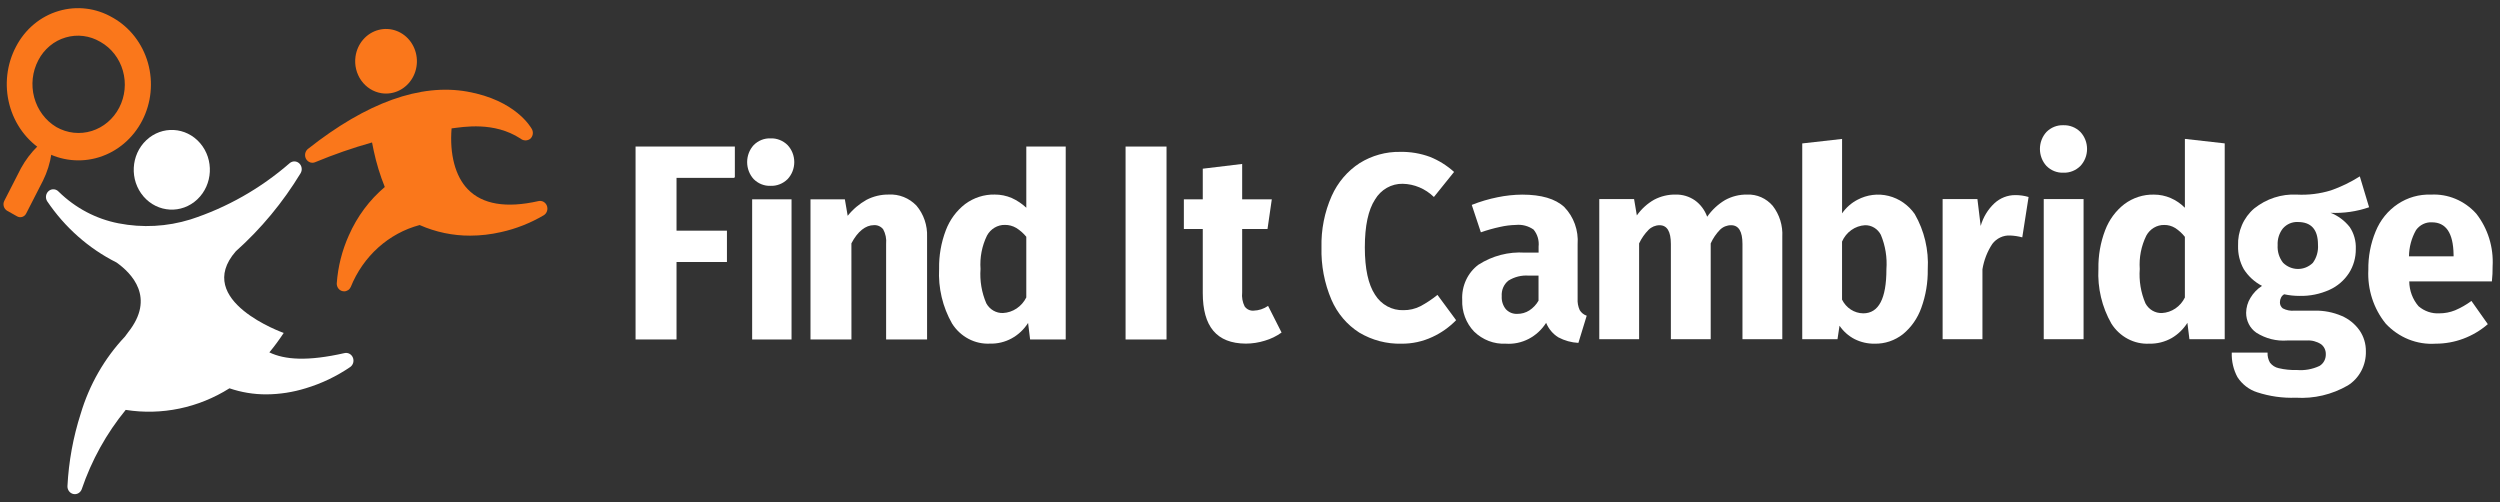 <svg width="224" height="45" viewBox="0 0 224 45" fill="none" xmlns="http://www.w3.org/2000/svg">
<rect x="0" y="0" width="224" height="45" fill="#333333" stroke="none"/>
<path d="M17.676 17.866C19.076 16.547 19.189 14.289 17.929 12.824C16.668 11.359 14.511 11.24 13.111 12.56C11.711 13.879 11.598 16.137 12.858 17.602C14.119 19.067 16.276 19.186 17.676 17.866Z" fill="white"/>
<path d="M30.87 31.637C27.572 32.386 25.526 32.24 24.135 31.574C24.594 31.018 25.023 30.437 25.421 29.832C25.421 29.832 17.261 26.949 21.128 22.517C23.387 20.5 25.344 18.141 26.935 15.518C27.017 15.38 27.05 15.216 27.027 15.055C27.005 14.894 26.929 14.746 26.813 14.638C26.698 14.53 26.549 14.468 26.393 14.463C26.238 14.458 26.086 14.511 25.964 14.612C23.345 16.891 20.321 18.607 17.067 19.662C14.973 20.311 12.763 20.429 10.617 20.009C8.61 19.62 6.751 18.638 5.26 17.178C5.147 17.053 4.994 16.976 4.831 16.962C4.667 16.948 4.504 16.998 4.374 17.104C4.244 17.209 4.156 17.361 4.127 17.53C4.099 17.7 4.132 17.874 4.219 18.02C5.809 20.377 7.949 22.269 10.435 23.516C11.804 24.485 13.951 26.673 11.475 29.779C11.377 29.9 11.284 30.031 11.191 30.165C9.362 32.104 8.003 34.473 7.229 37.074C6.554 39.173 6.155 41.358 6.043 43.569C6.04 43.731 6.091 43.889 6.187 44.015C6.283 44.142 6.419 44.229 6.57 44.262C6.721 44.295 6.878 44.272 7.015 44.197C7.151 44.121 7.258 43.998 7.317 43.849C8.203 41.241 9.541 38.826 11.263 36.726C14.483 37.234 17.771 36.55 20.56 34.792C21.627 35.156 22.742 35.339 23.864 35.335C25.06 35.328 26.249 35.144 27.396 34.788C28.81 34.364 30.156 33.72 31.389 32.879C31.514 32.788 31.605 32.654 31.647 32.5C31.688 32.346 31.678 32.182 31.616 32.035C31.555 31.889 31.448 31.769 31.311 31.697C31.175 31.624 31.02 31.603 30.87 31.637V31.637Z" fill="white"/>
<path d="M34.186 8.352C34.727 8.436 35.28 8.349 35.774 8.104C36.268 7.859 36.682 7.466 36.963 6.974C37.244 6.483 37.379 5.916 37.352 5.344C37.324 4.772 37.135 4.222 36.809 3.762C36.483 3.303 36.034 2.955 35.519 2.763C35.003 2.57 34.445 2.542 33.915 2.682C33.384 2.821 32.905 3.122 32.538 3.547C32.171 3.971 31.933 4.5 31.853 5.067C31.747 5.826 31.932 6.599 32.37 7.215C32.807 7.831 33.461 8.24 34.186 8.352Z" fill="#FA771B"/>
<path d="M49.002 18.436C48.944 18.284 48.836 18.159 48.699 18.082C48.561 18.006 48.401 17.983 48.249 18.017C45.363 18.671 43.233 18.317 41.919 16.961C40.789 15.799 40.274 13.814 40.462 11.504C41.522 11.376 44.248 10.868 46.634 12.416C46.759 12.519 46.912 12.577 47.07 12.58C47.228 12.584 47.383 12.533 47.512 12.436C47.635 12.326 47.715 12.173 47.738 12.006C47.76 11.838 47.723 11.668 47.634 11.527C47.549 11.395 46.196 8.98 41.878 8.21C37.668 7.458 32.862 9.184 27.597 13.339C27.468 13.44 27.379 13.587 27.347 13.752C27.314 13.917 27.34 14.088 27.42 14.235C27.5 14.381 27.628 14.491 27.78 14.546C27.933 14.6 28.099 14.594 28.247 14.529C29.91 13.839 31.608 13.249 33.335 12.763C33.377 12.988 33.426 13.231 33.483 13.496C33.721 14.612 34.053 15.702 34.477 16.755C33.1 17.92 31.999 19.401 31.259 21.085C30.648 22.438 30.28 23.898 30.173 25.391C30.168 25.55 30.215 25.705 30.307 25.832C30.398 25.958 30.529 26.048 30.676 26.085C30.728 26.098 30.78 26.105 30.834 26.105C30.958 26.105 31.08 26.068 31.185 25.999C31.291 25.929 31.375 25.83 31.428 25.712C31.977 24.351 32.82 23.142 33.891 22.179C34.962 21.216 36.232 20.527 37.601 20.164C39.033 20.797 40.573 21.12 42.128 21.114C43.057 21.112 43.983 21.005 44.89 20.796C46.238 20.5 47.534 19.988 48.732 19.28C48.865 19.195 48.965 19.063 49.014 18.909C49.063 18.755 49.059 18.587 49.002 18.436Z" fill="#FA771B"/>
<path d="M10.139 1.601L10.094 1.577C9.365 1.15 8.562 0.877 7.733 0.776C6.903 0.674 6.062 0.745 5.258 0.984C4.45 1.221 3.695 1.625 3.039 2.173C2.383 2.721 1.838 3.401 1.437 4.173C0.596 5.761 0.384 7.632 0.846 9.382C1.308 11.133 2.408 12.624 3.908 13.536L3.953 13.56C5.467 14.412 7.243 14.6 8.89 14.084C10.537 13.568 11.922 12.39 12.741 10.807C13.559 9.225 13.745 7.367 13.258 5.641C12.77 3.916 11.649 2.463 10.139 1.601V1.601ZM5.064 11.392L5.036 11.376C4.072 10.798 3.364 9.847 3.064 8.728C2.764 7.608 2.898 6.41 3.435 5.393C3.691 4.899 4.04 4.464 4.461 4.114C4.881 3.764 5.365 3.506 5.883 3.356C6.398 3.204 6.938 3.16 7.47 3.227C8.002 3.294 8.516 3.47 8.983 3.746L9.012 3.762C9.978 4.31 10.698 5.237 11.011 6.34C11.325 7.443 11.207 8.631 10.683 9.643C10.16 10.654 9.274 11.407 8.22 11.735C7.166 12.063 6.031 11.94 5.064 11.392Z" fill="#FA771B"/>
<path d="M3.86 16.17C4.229 15.42 4.482 14.614 4.609 13.781L3.38 13.091C2.792 13.667 2.288 14.331 1.885 15.061L0.379 18.006C0.305 18.161 0.292 18.34 0.343 18.505C0.394 18.671 0.504 18.808 0.65 18.89L1.539 19.389C1.609 19.428 1.686 19.452 1.766 19.459C1.845 19.467 1.925 19.457 2.001 19.432C2.077 19.406 2.147 19.365 2.207 19.311C2.268 19.256 2.317 19.189 2.353 19.115L3.86 16.17Z" fill="#FA771B"/>
<path d="M128.128 14.057C128.916 14.373 129.645 14.829 130.285 15.405L128.478 17.65C127.716 16.908 126.718 16.487 125.677 16.468C125.184 16.458 124.697 16.583 124.263 16.829C123.829 17.076 123.464 17.436 123.204 17.874C122.594 18.812 122.289 20.242 122.289 22.165C122.289 24.072 122.594 25.486 123.204 26.408C123.478 26.848 123.856 27.206 124.301 27.448C124.746 27.69 125.243 27.808 125.745 27.791C126.273 27.798 126.795 27.677 127.27 27.437C127.808 27.149 128.319 26.809 128.796 26.421L130.468 28.69C129.852 29.32 129.133 29.829 128.345 30.191C127.471 30.6 126.523 30.806 125.566 30.794C124.246 30.828 122.942 30.485 121.794 29.802C120.697 29.107 119.826 28.081 119.298 26.858C118.668 25.384 118.363 23.78 118.405 22.166C118.366 20.576 118.679 18.999 119.32 17.556C119.864 16.341 120.736 15.318 121.828 14.613C122.924 13.933 124.179 13.585 125.453 13.608C126.363 13.589 127.269 13.741 128.128 14.057Z" fill="white"/>
<path d="M141.545 27.791C141.691 28.028 141.912 28.203 142.169 28.288L141.424 30.723C140.799 30.692 140.187 30.523 139.628 30.226C139.141 29.926 138.757 29.47 138.533 28.926C138.14 29.543 137.6 30.04 136.965 30.368C136.331 30.696 135.625 30.843 134.919 30.794C134.399 30.82 133.88 30.738 133.392 30.551C132.903 30.364 132.456 30.076 132.075 29.705C131.72 29.335 131.443 28.892 131.26 28.403C131.077 27.915 130.993 27.393 131.014 26.869C130.983 26.26 131.1 25.652 131.352 25.103C131.605 24.553 131.986 24.079 132.459 23.724C133.711 22.918 135.171 22.538 136.638 22.636H137.858V22.092C137.888 21.819 137.864 21.542 137.786 21.28C137.708 21.017 137.578 20.775 137.406 20.568C136.94 20.244 136.382 20.097 135.825 20.154C135.346 20.165 134.87 20.224 134.402 20.332C133.821 20.456 133.247 20.618 132.685 20.816L131.869 18.359C132.62 18.061 133.394 17.831 134.184 17.673C134.909 17.523 135.647 17.444 136.386 17.438C138.103 17.438 139.36 17.808 140.158 18.549C140.578 18.98 140.902 19.501 141.109 20.077C141.316 20.652 141.4 21.268 141.355 21.882V26.751C141.331 27.109 141.396 27.468 141.545 27.791ZM137.028 27.815C137.365 27.596 137.648 27.296 137.852 26.941V24.695H136.971C136.336 24.647 135.701 24.804 135.153 25.144C134.95 25.306 134.789 25.518 134.684 25.761C134.58 26.005 134.535 26.272 134.555 26.538C134.528 26.964 134.662 27.384 134.927 27.708C135.061 27.849 135.221 27.959 135.398 28.031C135.576 28.102 135.765 28.133 135.955 28.122C136.333 28.126 136.704 28.02 137.028 27.815Z" fill="white"/>
<path d="M158.836 18.442C159.444 19.223 159.751 20.214 159.694 21.22V30.392H156.125V21.858C156.125 20.739 155.786 20.18 155.109 20.18C154.741 20.176 154.385 20.32 154.115 20.582C153.769 20.936 153.486 21.352 153.279 21.811V30.392H149.71V21.858C149.71 20.739 149.371 20.18 148.694 20.18C148.328 20.182 147.976 20.329 147.711 20.593C147.364 20.945 147.077 21.357 146.864 21.811V30.392H143.295V17.835H146.413L146.661 19.301C147.073 18.72 147.601 18.24 148.208 17.895C148.807 17.579 149.47 17.421 150.14 17.434C150.753 17.419 151.355 17.6 151.867 17.954C152.367 18.314 152.749 18.826 152.963 19.42C153.388 18.811 153.932 18.303 154.558 17.93C155.173 17.59 155.861 17.419 156.557 17.434C156.984 17.417 157.41 17.498 157.803 17.672C158.197 17.846 158.55 18.109 158.836 18.442Z" fill="white"/>
<path d="M171.564 19.187C172.42 20.673 172.826 22.395 172.727 24.127C172.746 25.306 172.551 26.477 172.151 27.579C171.821 28.511 171.25 29.329 170.502 29.943C169.77 30.516 168.875 30.816 167.961 30.794C167.34 30.804 166.725 30.662 166.165 30.38C165.63 30.104 165.169 29.694 164.821 29.186L164.64 30.392H161.481V12.851L165.05 12.449V19.116C165.41 18.6 165.882 18.183 166.428 17.899C167.292 17.441 168.282 17.319 169.224 17.555C170.165 17.791 170.996 18.369 171.567 19.187H171.564ZM169.023 24.127C169.101 23.072 168.93 22.013 168.525 21.043C168.387 20.775 168.181 20.553 167.93 20.401C167.679 20.249 167.393 20.172 167.102 20.18C166.665 20.205 166.242 20.355 165.88 20.613C165.517 20.871 165.229 21.228 165.047 21.645V26.846C165.227 27.212 165.498 27.52 165.832 27.736C166.167 27.953 166.551 28.07 166.944 28.075C168.33 28.075 169.023 26.759 169.023 24.127Z" fill="white"/>
<path d="M181.761 17.65L181.196 21.267C180.842 21.171 180.478 21.116 180.112 21.101C179.807 21.084 179.502 21.144 179.223 21.276C178.944 21.407 178.699 21.607 178.509 21.858C178.061 22.538 177.76 23.313 177.627 24.127V30.392H174.059V17.835H177.176L177.469 20.246C177.69 19.462 178.117 18.758 178.7 18.214C179.215 17.739 179.878 17.479 180.564 17.481C180.969 17.478 181.372 17.535 181.761 17.65Z" fill="white"/>
<path d="M186.403 11.823C186.786 12.229 187 12.776 187 13.347C187 13.918 186.786 14.465 186.403 14.871C186.199 15.073 185.96 15.23 185.698 15.333C185.436 15.437 185.157 15.484 184.877 15.474C184.599 15.485 184.322 15.437 184.062 15.334C183.802 15.23 183.564 15.073 183.364 14.871C182.987 14.462 182.777 13.915 182.777 13.347C182.777 12.779 182.987 12.232 183.364 11.823C183.564 11.621 183.802 11.464 184.062 11.36C184.322 11.257 184.599 11.209 184.877 11.22C185.157 11.21 185.436 11.258 185.698 11.361C185.96 11.464 186.199 11.621 186.403 11.823ZM183.119 30.392V17.835H186.688V30.392H183.119Z" fill="white"/>
<path d="M199.334 30.392H196.172L195.991 28.926C195.634 29.489 195.154 29.955 194.591 30.285C193.974 30.635 193.281 30.81 192.58 30.793C191.913 30.828 191.249 30.68 190.653 30.365C190.057 30.05 189.55 29.578 189.181 28.996C188.334 27.515 187.929 25.803 188.018 24.079C187.998 22.902 188.201 21.733 188.617 20.64C188.97 19.701 189.569 18.886 190.345 18.287C191.116 17.714 192.042 17.416 192.987 17.437C193.503 17.434 194.013 17.539 194.49 17.744C194.963 17.948 195.396 18.243 195.766 18.615V12.445L199.334 12.847L199.334 30.392ZM195.765 26.657V21.22C195.518 20.908 195.224 20.641 194.895 20.428C194.598 20.245 194.258 20.151 193.913 20.156C193.589 20.151 193.268 20.237 192.986 20.405C192.704 20.573 192.47 20.818 192.309 21.113C191.856 22.035 191.652 23.069 191.722 24.103C191.644 25.156 191.819 26.213 192.23 27.177C192.377 27.45 192.592 27.676 192.853 27.83C193.114 27.983 193.411 28.059 193.71 28.048C194.139 28.025 194.555 27.884 194.915 27.64C195.276 27.396 195.569 27.057 195.765 26.657Z" fill="white"/>
<path d="M208.821 19.068C209.49 19.329 210.082 19.769 210.537 20.345C210.919 20.918 211.109 21.607 211.08 22.305C211.089 23.073 210.877 23.827 210.469 24.467C210.034 25.131 209.427 25.652 208.719 25.969C207.874 26.349 206.961 26.535 206.042 26.513C205.579 26.514 205.118 26.465 204.665 26.368C204.543 26.432 204.444 26.535 204.382 26.663C204.316 26.79 204.281 26.932 204.281 27.077C204.276 27.185 204.298 27.292 204.343 27.389C204.389 27.486 204.456 27.57 204.54 27.633C204.865 27.801 205.229 27.871 205.591 27.834H207.398C208.226 27.816 209.049 27.977 209.815 28.306C210.453 28.577 211.008 29.027 211.418 29.606C211.792 30.15 211.99 30.804 211.983 31.474C211.998 32.088 211.856 32.695 211.572 33.233C211.288 33.772 210.873 34.221 210.368 34.535C208.944 35.357 207.327 35.738 205.704 35.635C204.534 35.679 203.365 35.515 202.248 35.15C201.526 34.922 200.9 34.443 200.475 33.79C200.115 33.121 199.939 32.36 199.966 31.592H203.174C203.158 31.907 203.232 32.22 203.388 32.49C203.584 32.747 203.86 32.922 204.167 32.987C204.701 33.114 205.247 33.17 205.794 33.152C206.49 33.212 207.189 33.087 207.826 32.789C208.003 32.685 208.149 32.531 208.249 32.346C208.348 32.161 208.398 31.95 208.392 31.738C208.397 31.563 208.36 31.389 208.285 31.232C208.21 31.075 208.099 30.94 207.962 30.839C207.577 30.591 207.126 30.475 206.675 30.508H204.936C203.967 30.581 203 30.337 202.169 29.811C201.886 29.617 201.654 29.352 201.495 29.04C201.335 28.728 201.252 28.38 201.254 28.026C201.259 27.552 201.392 27.089 201.638 26.691C201.899 26.252 202.255 25.883 202.678 25.615C202.015 25.274 201.45 24.756 201.04 24.114C200.686 23.48 200.51 22.755 200.531 22.021C200.508 21.385 200.626 20.751 200.877 20.17C201.128 19.59 201.505 19.078 201.977 18.677C203.069 17.806 204.42 17.366 205.792 17.436C206.825 17.49 207.859 17.362 208.852 17.058C209.756 16.741 210.624 16.321 211.439 15.804L212.271 18.57C211.159 18.953 209.99 19.122 208.821 19.068ZM204.563 20.447C204.221 20.872 204.048 21.417 204.077 21.971C204.042 22.541 204.216 23.103 204.563 23.544C204.923 23.898 205.399 24.097 205.893 24.099C206.388 24.101 206.865 23.907 207.228 23.555C207.569 23.09 207.734 22.509 207.691 21.924C207.691 20.569 207.089 19.892 205.884 19.892C205.638 19.88 205.393 19.924 205.165 20.02C204.937 20.116 204.731 20.264 204.563 20.451V20.447Z" fill="white"/>
<path d="M223.273 25.215H215.868C215.879 26.037 216.174 26.826 216.7 27.437C217.226 27.888 217.894 28.116 218.573 28.075C219.051 28.076 219.526 27.984 219.973 27.804C220.492 27.584 220.984 27.302 221.441 26.964L222.909 29.045C221.593 30.18 219.939 30.798 218.234 30.794C217.408 30.85 216.581 30.718 215.809 30.408C215.037 30.098 214.339 29.616 213.761 28.997C212.673 27.656 212.115 25.931 212.203 24.175C212.184 22.992 212.407 21.82 212.857 20.735C213.266 19.726 213.957 18.87 214.841 18.281C215.724 17.692 216.758 17.398 217.804 17.438C218.559 17.395 219.315 17.525 220.017 17.819C220.719 18.113 221.352 18.564 221.87 19.14C222.912 20.465 223.436 22.154 223.338 23.868C223.343 24.318 223.321 24.767 223.273 25.215ZM219.84 22.803C219.81 20.881 219.163 19.92 217.899 19.92C217.625 19.904 217.352 19.96 217.104 20.082C216.856 20.203 216.64 20.387 216.476 20.617C216.072 21.329 215.854 22.14 215.844 22.969H219.842L219.84 22.803Z" fill="white"/>
<path d="M69.044 16.651C69.323 16.662 69.602 16.614 69.864 16.51C70.126 16.407 70.366 16.25 70.569 16.049C70.952 15.643 71.167 15.095 71.167 14.525C71.167 13.954 70.952 13.406 70.569 13.001C70.366 12.799 70.126 12.642 69.864 12.539C69.602 12.435 69.323 12.387 69.044 12.398C68.766 12.387 68.488 12.434 68.228 12.538C67.968 12.642 67.731 12.799 67.53 13.001C67.154 13.41 66.944 13.957 66.944 14.525C66.944 15.093 67.154 15.639 67.53 16.049C67.731 16.25 67.968 16.408 68.228 16.511C68.488 16.615 68.766 16.662 69.044 16.651Z" fill="white"/>
<path d="M70.922 17.859H67.393V30.418H70.922V17.859Z" fill="white"/>
<path d="M76.286 21.805C76.851 20.716 77.572 20.174 78.297 20.174C78.454 20.162 78.611 20.189 78.756 20.253C78.9 20.316 79.028 20.415 79.13 20.54C79.348 20.938 79.441 21.397 79.396 21.853V30.417H83.066V21.214C83.105 20.191 82.764 19.192 82.116 18.425C81.791 18.086 81.401 17.823 80.973 17.652C80.544 17.481 80.086 17.406 79.628 17.432C78.939 17.423 78.258 17.585 77.641 17.904C76.996 18.265 76.423 18.75 75.953 19.336L75.699 17.859H72.62V30.416H76.29L76.286 21.805Z" fill="white"/>
<path d="M107.768 26.249C107.768 29.259 109.008 30.772 111.629 30.788C112.202 30.786 112.772 30.698 113.321 30.528C113.859 30.372 114.369 30.125 114.829 29.795L113.62 27.407C113.237 27.673 112.789 27.821 112.33 27.833C112.175 27.848 112.019 27.82 111.878 27.754C111.736 27.688 111.613 27.585 111.52 27.455C111.328 27.07 111.251 26.633 111.298 26.201V20.518H113.569L113.953 17.859H111.298V14.69L107.768 15.115V17.859H106.074V20.518H107.768V26.249Z" fill="white"/>
<path d="M88.706 30.788C89.378 30.807 90.043 30.647 90.639 30.323C91.236 29.999 91.744 29.522 92.117 28.936L92.298 30.417H95.488V13.131H91.957V18.613C91.568 18.25 91.126 17.955 90.648 17.739C90.165 17.534 89.65 17.429 89.129 17.432C88.181 17.411 87.252 17.709 86.478 18.282C85.701 18.88 85.1 19.696 84.745 20.635C84.328 21.728 84.124 22.898 84.144 24.074C84.055 25.798 84.46 27.51 85.306 28.992C85.675 29.574 86.183 30.046 86.779 30.361C87.375 30.676 88.039 30.823 88.706 30.788ZM88.434 21.108C88.595 20.813 88.829 20.568 89.111 20.4C89.393 20.232 89.713 20.145 90.038 20.151C90.394 20.146 90.744 20.24 91.054 20.422C91.394 20.633 91.698 20.9 91.956 21.214V26.651C91.754 27.054 91.456 27.395 91.089 27.64C90.723 27.885 90.302 28.025 89.868 28.046C89.566 28.057 89.267 27.982 89.003 27.828C88.74 27.675 88.521 27.449 88.371 27.175C87.957 26.212 87.779 25.155 87.855 24.102C87.783 23.067 87.983 22.032 88.434 21.108Z" fill="white"/>
<path d="M104.521 13.131H100.851V30.418H104.521V13.131Z" fill="white"/>
<path d="M60.617 23.473H65.134V20.666H60.617V15.938H65.777L65.843 15.866V13.131H56.946V30.417H60.617V23.473Z" fill="white"/>
</svg>

